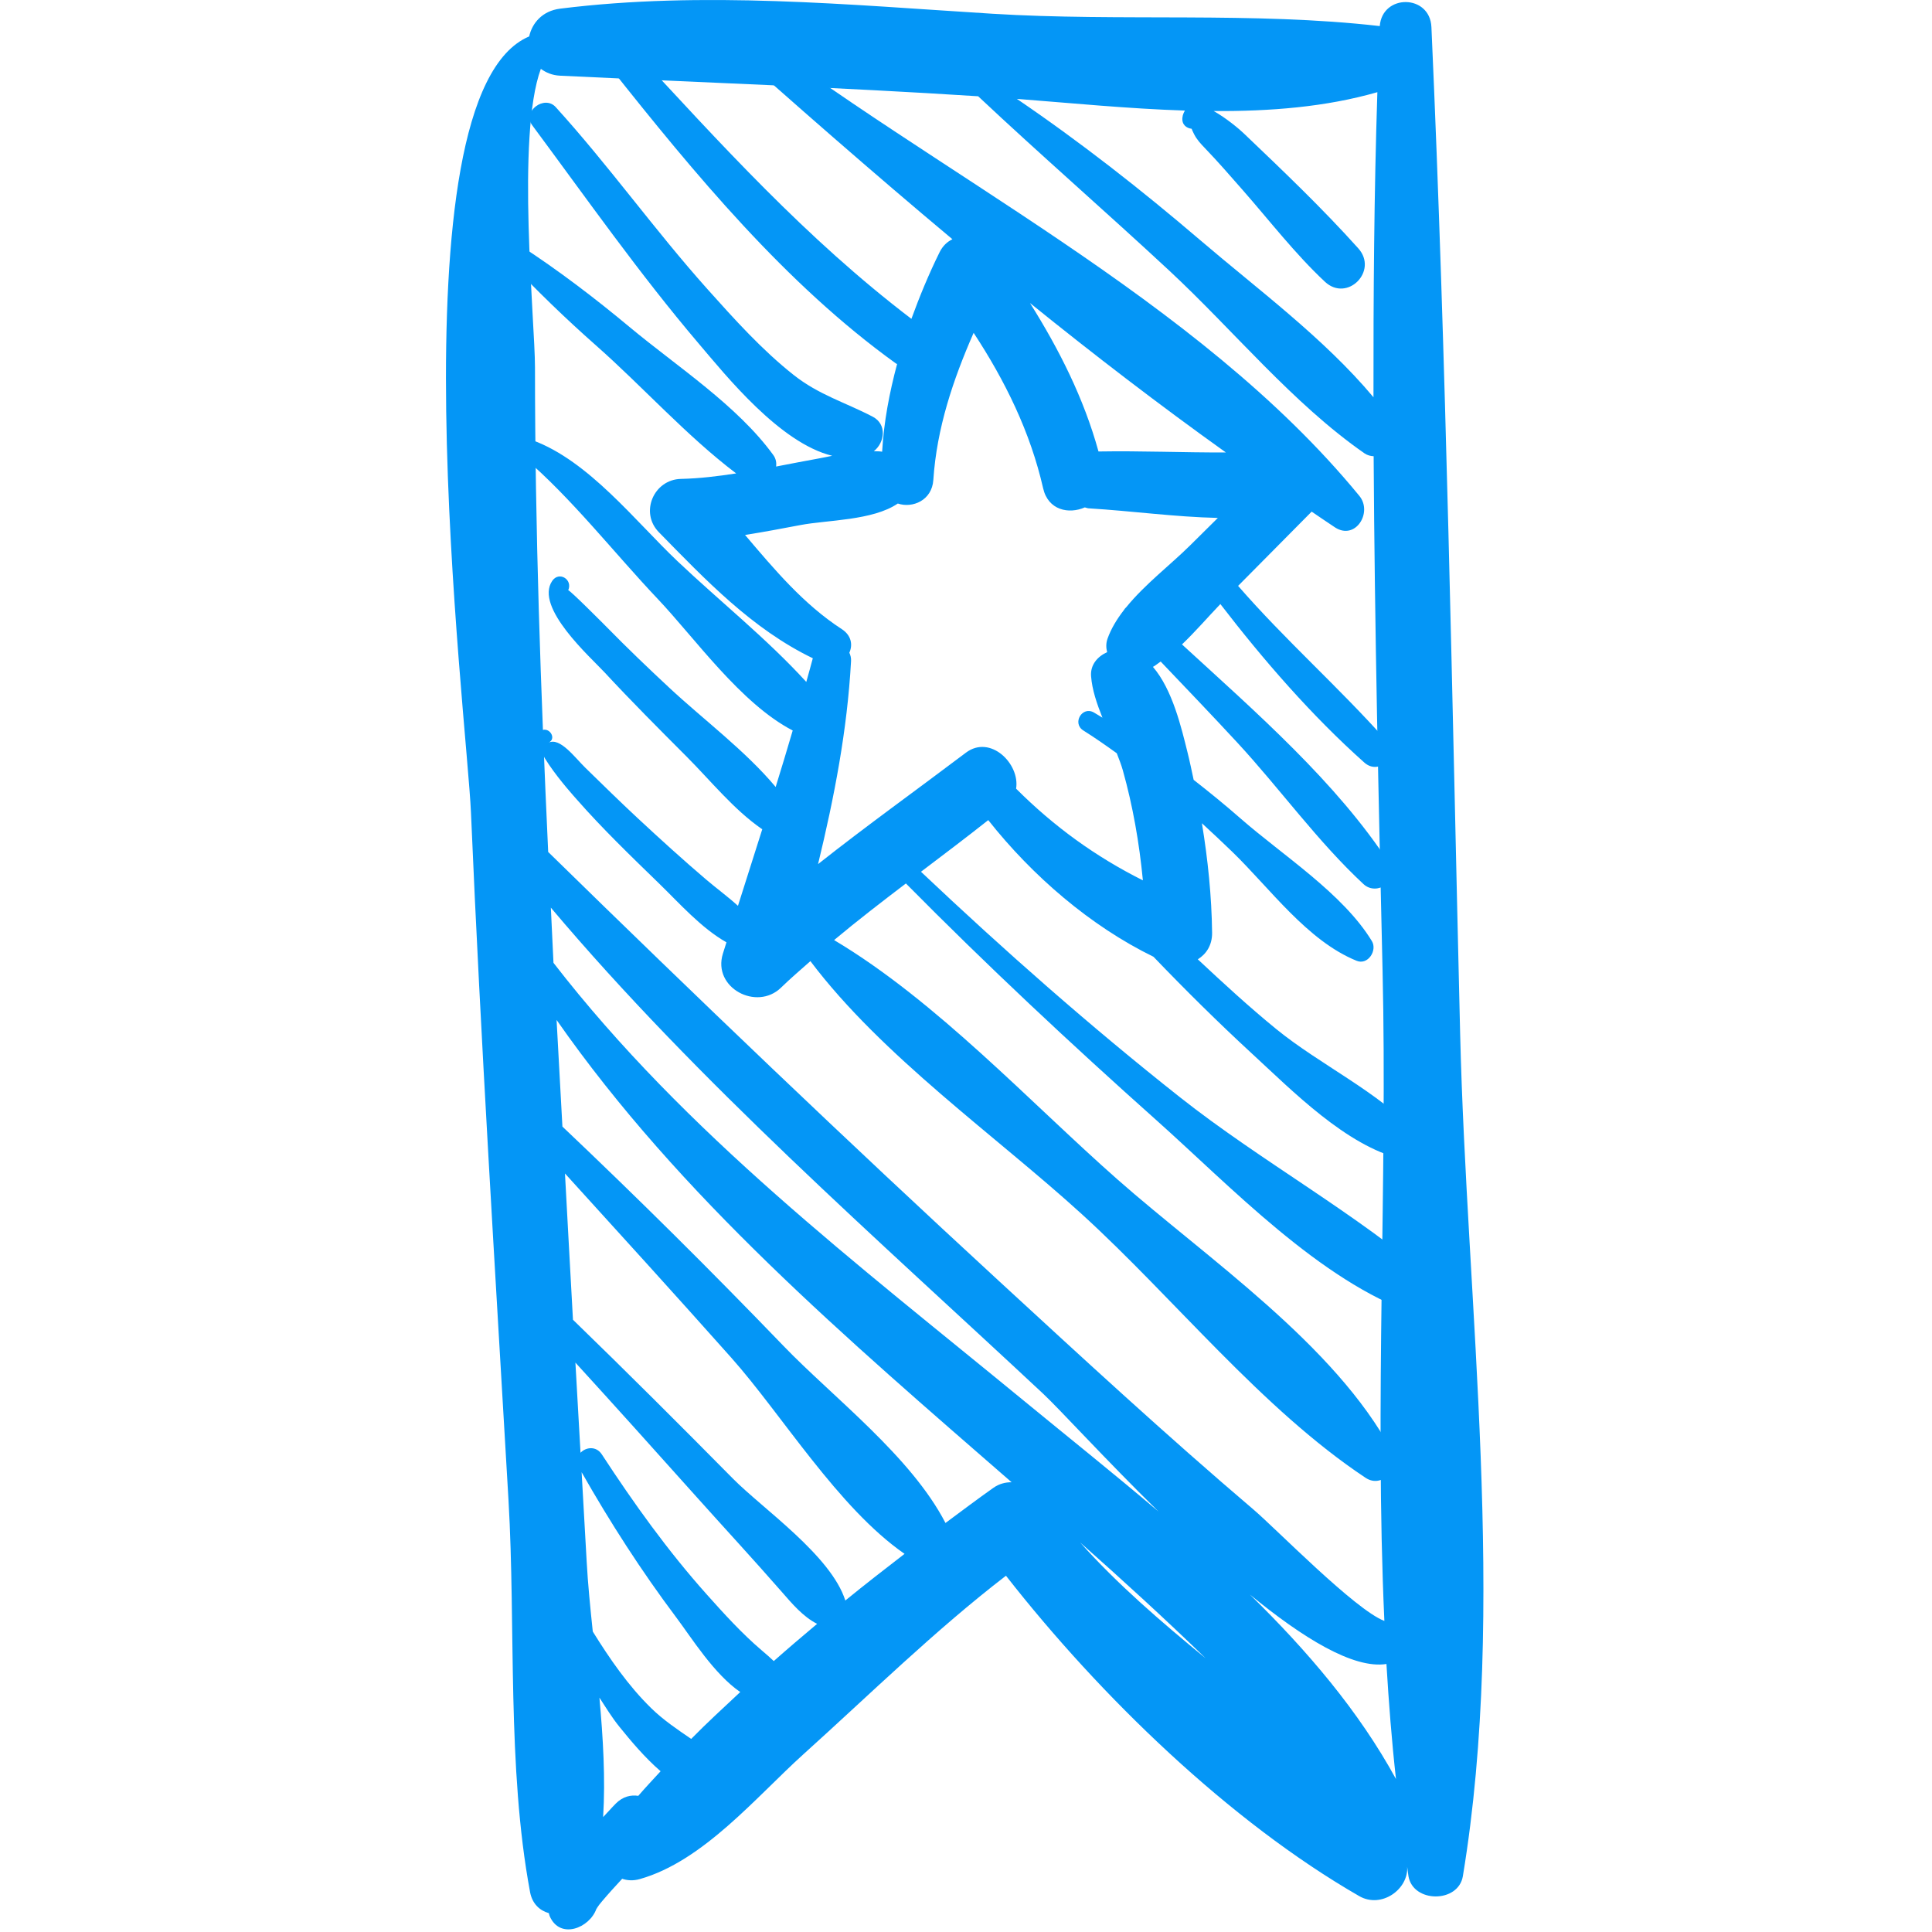 <?xml version="1.0" encoding="UTF-8"?> <svg xmlns="http://www.w3.org/2000/svg" width="194" height="194" viewBox="0 0 194 194" fill="none"><g clip-path="url(#clip0_72_24)"><path d="M59.889 191.72C59.836 191.847 59.831 191.9 59.889 191.72Z" fill="#0496F6"></path><path d="M146.619 103.806C145.805 70.11 145.245 36.392 143.735 2.719C143.588 -0.599 138.793 -0.628 138.548 2.619C125.826 1.161 112.473 2.176 99.637 1.379C85.208 0.483 70.656 -0.93 56.25 0.868C54.456 1.093 53.432 2.318 53.137 3.658C39.117 9.563 46.884 72.063 47.291 81.581C48.276 104.617 49.725 127.63 51.061 150.647C51.802 163.417 50.887 177.421 53.225 189.988C53.446 191.175 54.203 191.849 55.111 192.106C55.144 192.205 55.151 192.3 55.193 192.4C56.23 194.804 59.221 193.602 59.895 191.651C59.913 191.635 59.94 191.563 59.973 191.434C59.932 191.579 59.909 191.655 59.887 191.72C59.908 191.667 59.936 191.606 59.97 191.549C60.032 191.448 60.104 191.354 60.174 191.258C60.2 191.236 60.429 190.943 60.466 190.901C61.115 190.135 61.793 189.391 62.475 188.655C62.985 188.826 63.569 188.878 64.248 188.685C70.634 186.878 75.95 180.409 80.699 176.129C87.357 170.13 93.88 163.712 101.013 158.225C110.513 170.373 123.497 182.921 136.485 190.396C138.709 191.675 141.436 189.721 141.301 187.45C141.352 187.761 141.376 188.081 141.428 188.391C141.886 191.102 146.443 191.113 146.893 188.391C151.361 161.345 147.279 131.156 146.619 103.806ZM118.981 11.103C118.875 11.299 118.765 11.494 118.731 11.813C118.655 12.498 119.121 12.87 119.66 12.931C119.675 12.997 119.734 13.132 119.896 13.458C120.173 14.015 120.571 14.437 121 14.883C122.311 16.248 123.554 17.681 124.801 19.103C127.485 22.165 130.064 25.506 133.039 28.29C135.282 30.389 138.427 27.208 136.391 24.938C132.783 20.914 128.785 17.107 124.874 13.375C124.442 12.963 123.158 11.871 121.872 11.151C127.519 11.184 133.102 10.754 138.307 9.256C137.977 19.465 137.904 29.677 137.916 39.89C132.952 33.961 126.291 29.051 120.504 24.102C114.625 19.074 108.509 14.283 102.108 9.929C107.542 10.349 113.271 10.917 118.981 11.103ZM55.045 85.549C54.296 69.341 53.721 53.116 53.72 36.894C53.719 32.218 51.819 13.687 54.308 6.914C54.815 7.28 55.425 7.562 56.25 7.601C70.248 8.271 84.231 8.766 98.221 9.667C104.536 15.6 111.077 21.285 117.422 27.186C123.867 33.181 129.791 40.495 137.005 45.516C137.302 45.722 137.618 45.794 137.933 45.812C138.036 63.028 138.427 80.245 138.829 97.453C139.321 118.582 138.024 141.03 139.01 162.765C136.064 161.645 128.133 153.506 125.864 151.576C117.143 144.153 108.718 136.374 100.295 128.619C84.964 114.505 69.934 100.119 55.045 85.549ZM64.092 180.327C63.341 180.213 62.541 180.396 61.839 181.099C61.397 181.542 60.995 182.015 60.563 182.46C60.802 178.611 60.558 174.507 60.19 170.468C60.831 171.45 61.44 172.453 62.181 173.371C63.338 174.805 64.742 176.482 66.333 177.857C65.58 178.68 64.805 179.5 64.092 180.327ZM69.405 174.611C68.014 173.659 66.607 172.715 65.379 171.514C63.073 169.255 61.224 166.569 59.523 163.829C59.266 161.377 59.031 159.014 58.913 156.844C58.749 153.839 58.573 150.835 58.403 147.83C61.275 152.885 64.419 157.77 67.912 162.421C69.429 164.441 71.696 168.096 74.331 169.905C72.662 171.465 70.969 173.017 69.405 174.611ZM77.698 166.794C77.343 166.45 76.948 166.113 76.478 165.712C74.477 164.005 72.695 162.037 70.947 160.08C67.052 155.719 63.624 150.933 60.431 146.041C59.864 145.172 58.83 145.306 58.293 145.878C58.122 142.86 57.951 139.843 57.779 136.825C61.813 141.243 65.811 145.694 69.799 150.151C72.702 153.396 75.662 156.594 78.527 159.875C79.501 160.989 80.642 162.354 82.051 163.057C80.589 164.288 79.127 165.525 77.698 166.794ZM84.882 160.714C83.452 156.198 76.579 151.492 73.596 148.474C68.294 143.109 62.952 137.773 57.534 132.521C57.255 127.626 57.004 122.729 56.731 117.833C62.318 123.977 67.902 130.123 73.423 136.324C78.503 142.029 84.166 151.414 90.831 156.029C88.853 157.555 86.865 159.095 84.882 160.714ZM99.749 149.399C98.187 150.503 96.556 151.729 94.939 152.928C91.475 146.225 83.614 140.28 78.67 135.146C71.434 127.632 64.041 120.295 56.474 113.124C56.278 109.556 56.085 105.987 55.889 102.418C68.3 120.193 85.027 134.421 101.58 148.839C100.959 148.835 100.332 148.987 99.749 149.399ZM55.577 96.682C55.484 94.836 55.403 92.988 55.313 91.141C70.12 108.696 88.071 124.366 104.737 139.941C106.403 141.498 110.943 146.491 116.335 151.784C111.789 147.924 107.17 144.237 102.811 140.655C86.119 126.937 68.855 113.84 55.577 96.682ZM108.466 154.888C112.75 158.688 116.973 162.543 121.061 166.513C116.611 162.862 112.243 159.12 108.466 154.888ZM125.514 160.12C130.816 164.47 135.905 167.612 139.218 167.088C139.453 170.967 139.749 174.826 140.176 178.639C136.445 171.806 131.254 165.737 125.514 160.12Z" fill="#0496F6"></path><path d="M144.047 128.641C136.242 121.842 126.644 116.629 118.47 110.167C109.461 103.045 100.828 95.428 92.48 87.536C94.739 85.822 97.007 84.117 99.234 82.351C103.664 87.955 109.488 92.978 115.826 96.072C119.023 99.403 122.305 102.655 125.69 105.774C129.829 109.584 135.155 115.028 140.719 116.386C142.263 116.762 143.295 114.931 142.236 113.78C138.428 109.637 132.541 106.915 128.14 103.323C125.419 101.101 122.838 98.726 120.277 96.33C121.128 95.8 121.726 94.905 121.712 93.661C121.667 89.975 121.286 86.303 120.689 82.665C121.711 83.605 122.727 84.555 123.73 85.526C127.526 89.199 131.268 94.47 136.229 96.479C137.364 96.939 138.324 95.431 137.754 94.495C134.845 89.717 128.787 85.877 124.569 82.185C123.036 80.842 121.46 79.559 119.86 78.308C119.661 77.386 119.472 76.462 119.244 75.548C118.634 73.106 117.741 69.246 115.771 66.965C116.044 66.818 116.288 66.601 116.548 66.427C119.118 69.124 121.696 71.814 124.227 74.549C128.506 79.174 132.312 84.506 136.918 88.78C138.27 90.035 140.618 88.4 139.546 86.752C134.209 78.552 126.097 71.51 118.689 64.709C120.053 63.404 121.307 61.946 122.542 60.656C126.896 66.313 131.738 71.886 137 76.573C138.504 77.913 140.545 75.872 139.206 74.368C134.419 68.992 129.044 64.264 124.323 58.831L131.708 51.375C132.491 51.896 133.269 52.448 134.055 52.959C136.108 54.294 137.861 51.455 136.498 49.793C120.218 29.948 93.883 17.458 73.773 1.872C72.588 0.954 70.899 2.513 72.079 3.566C79.677 10.348 87.558 17.262 95.636 24.022C95.119 24.273 94.665 24.687 94.352 25.319C93.268 27.507 92.347 29.749 91.518 32.016C80.934 23.956 72.37 14.456 63.352 4.715C62.04 3.298 60.138 5.345 61.281 6.786C69.722 17.419 78.881 28.527 89.973 36.503C90.01 36.53 90.045 36.528 90.081 36.552C89.313 39.426 88.751 42.351 88.578 45.357C88.31 45.309 88.025 45.32 87.746 45.306C88.846 44.44 89.089 42.601 87.623 41.837C84.857 40.396 82.225 39.651 79.701 37.657C76.509 35.135 73.739 32.051 71.035 29.031C65.741 23.116 61.136 16.625 55.799 10.752C54.664 9.503 52.415 11.193 53.439 12.573C58.919 19.957 64.197 27.486 70.159 34.498C72.891 37.711 78.319 44.493 83.566 45.767C83.103 45.863 82.646 45.959 82.22 46.035C80.791 46.292 79.362 46.572 77.931 46.847C77.983 46.459 77.915 46.056 77.647 45.688C74.034 40.713 67.966 36.79 63.271 32.881C59.673 29.885 56.062 27.137 52.194 24.619C51.243 24.001 50.281 25.362 51.019 26.142C53.829 29.114 56.735 31.941 59.858 34.696C64.516 38.806 68.947 43.773 73.922 47.538C72.084 47.82 70.24 48.047 68.376 48.089C65.647 48.15 64.22 51.461 66.159 53.441C70.85 58.23 75.521 63.157 81.618 66.098C81.412 66.895 81.178 67.681 80.963 68.475C77.019 64.146 72.186 60.292 68.024 56.346C63.788 52.33 59.123 46.283 53.482 44.208C52.564 43.87 51.778 45.229 52.52 45.861C57.386 49.996 61.65 55.505 66.053 60.148C69.774 64.072 74.379 70.643 79.599 73.352C79.043 75.247 78.473 77.138 77.888 79.023C74.83 75.371 70.642 72.258 67.23 69.081C65.098 67.095 62.993 65.08 60.953 62.998C60.722 62.763 57.116 59.137 57.057 59.274C57.536 58.187 56.134 57.321 55.448 58.333C53.649 60.985 59.307 66.005 60.709 67.518C63.379 70.399 66.159 73.181 68.933 75.961C71.352 78.384 73.664 81.278 76.483 83.231C76.502 83.245 76.525 83.245 76.545 83.258C75.73 85.823 74.918 88.388 74.102 90.957C73.069 90.024 71.923 89.185 70.886 88.301C68.552 86.31 66.28 84.245 64.033 82.155C62.261 80.507 60.536 78.81 58.803 77.121C57.71 76.055 56.249 74.022 55.091 74.569C55.855 74.208 55.285 73.141 54.549 73.283C52.006 73.774 57.551 79.861 57.932 80.294C60.518 83.239 63.37 85.984 66.18 88.714C68.217 90.693 70.399 93.179 72.946 94.623C72.827 95.005 72.703 95.385 72.585 95.768C71.53 99.19 75.985 101.553 78.429 99.17C79.381 98.242 80.387 97.389 81.376 96.511C88.584 106.077 100.019 114.062 108.673 121.957C117.934 130.404 126.693 141.466 137.121 148.391C138.823 149.523 140.641 147.361 139.774 145.738C134.039 134.996 121.18 126.34 112.203 118.426C103.449 110.71 94.036 100.517 83.756 94.397C86.106 92.432 88.53 90.566 90.966 88.712C99.086 96.926 107.52 104.814 116.139 112.502C123.539 119.102 132.533 128.638 142.121 131.953C143.971 132.585 145.524 129.929 144.047 128.641ZM123.096 45.434C118.837 45.448 114.586 45.262 110.304 45.335C108.836 40.004 106.356 35.092 103.425 30.429C109.881 35.646 116.45 40.682 123.096 45.434ZM82.145 86.768C83.769 80.063 85.082 73.293 85.457 66.379C85.474 66.056 85.4 65.785 85.286 65.543C85.635 64.775 85.513 63.815 84.525 63.172C80.682 60.674 77.76 57.182 74.814 53.717C76.681 53.424 78.539 53.071 80.389 52.72C83.065 52.211 87.633 52.281 90.152 50.561C91.628 51.057 93.584 50.255 93.72 48.191C94.065 42.985 95.702 38.131 97.766 33.422C100.916 38.219 103.456 43.367 104.745 49.03C105.247 51.236 107.319 51.654 108.932 50.949C109.063 50.973 109.164 51.035 109.305 51.043C113.683 51.31 117.985 51.911 122.289 52.007C121.354 52.933 120.421 53.858 119.486 54.783C117.56 56.691 114.958 58.676 113.099 60.964C112.998 61.053 112.916 61.156 112.847 61.271C112.151 62.174 111.569 63.122 111.21 64.137C111.05 64.588 111.058 65.05 111.173 65.487C110.222 65.914 109.473 66.743 109.559 67.896C109.663 69.276 110.144 70.672 110.701 72.065C110.408 71.895 110.13 71.706 109.834 71.54C108.652 70.878 107.639 72.63 108.777 73.346C109.932 74.071 111.042 74.848 112.139 75.637C112.36 76.208 112.588 76.78 112.746 77.342C113.758 80.945 114.403 84.663 114.762 88.399C110.021 86.025 105.84 83.002 102.031 79.193C102.434 76.69 99.44 73.729 96.987 75.583C92.04 79.32 86.999 82.928 82.145 86.768Z" fill="#0496F6"></path></g><defs><clipPath id="clip0_72_24"><rect width="193.736" height="193.736" fill="white"></rect></clipPath></defs></svg> 
